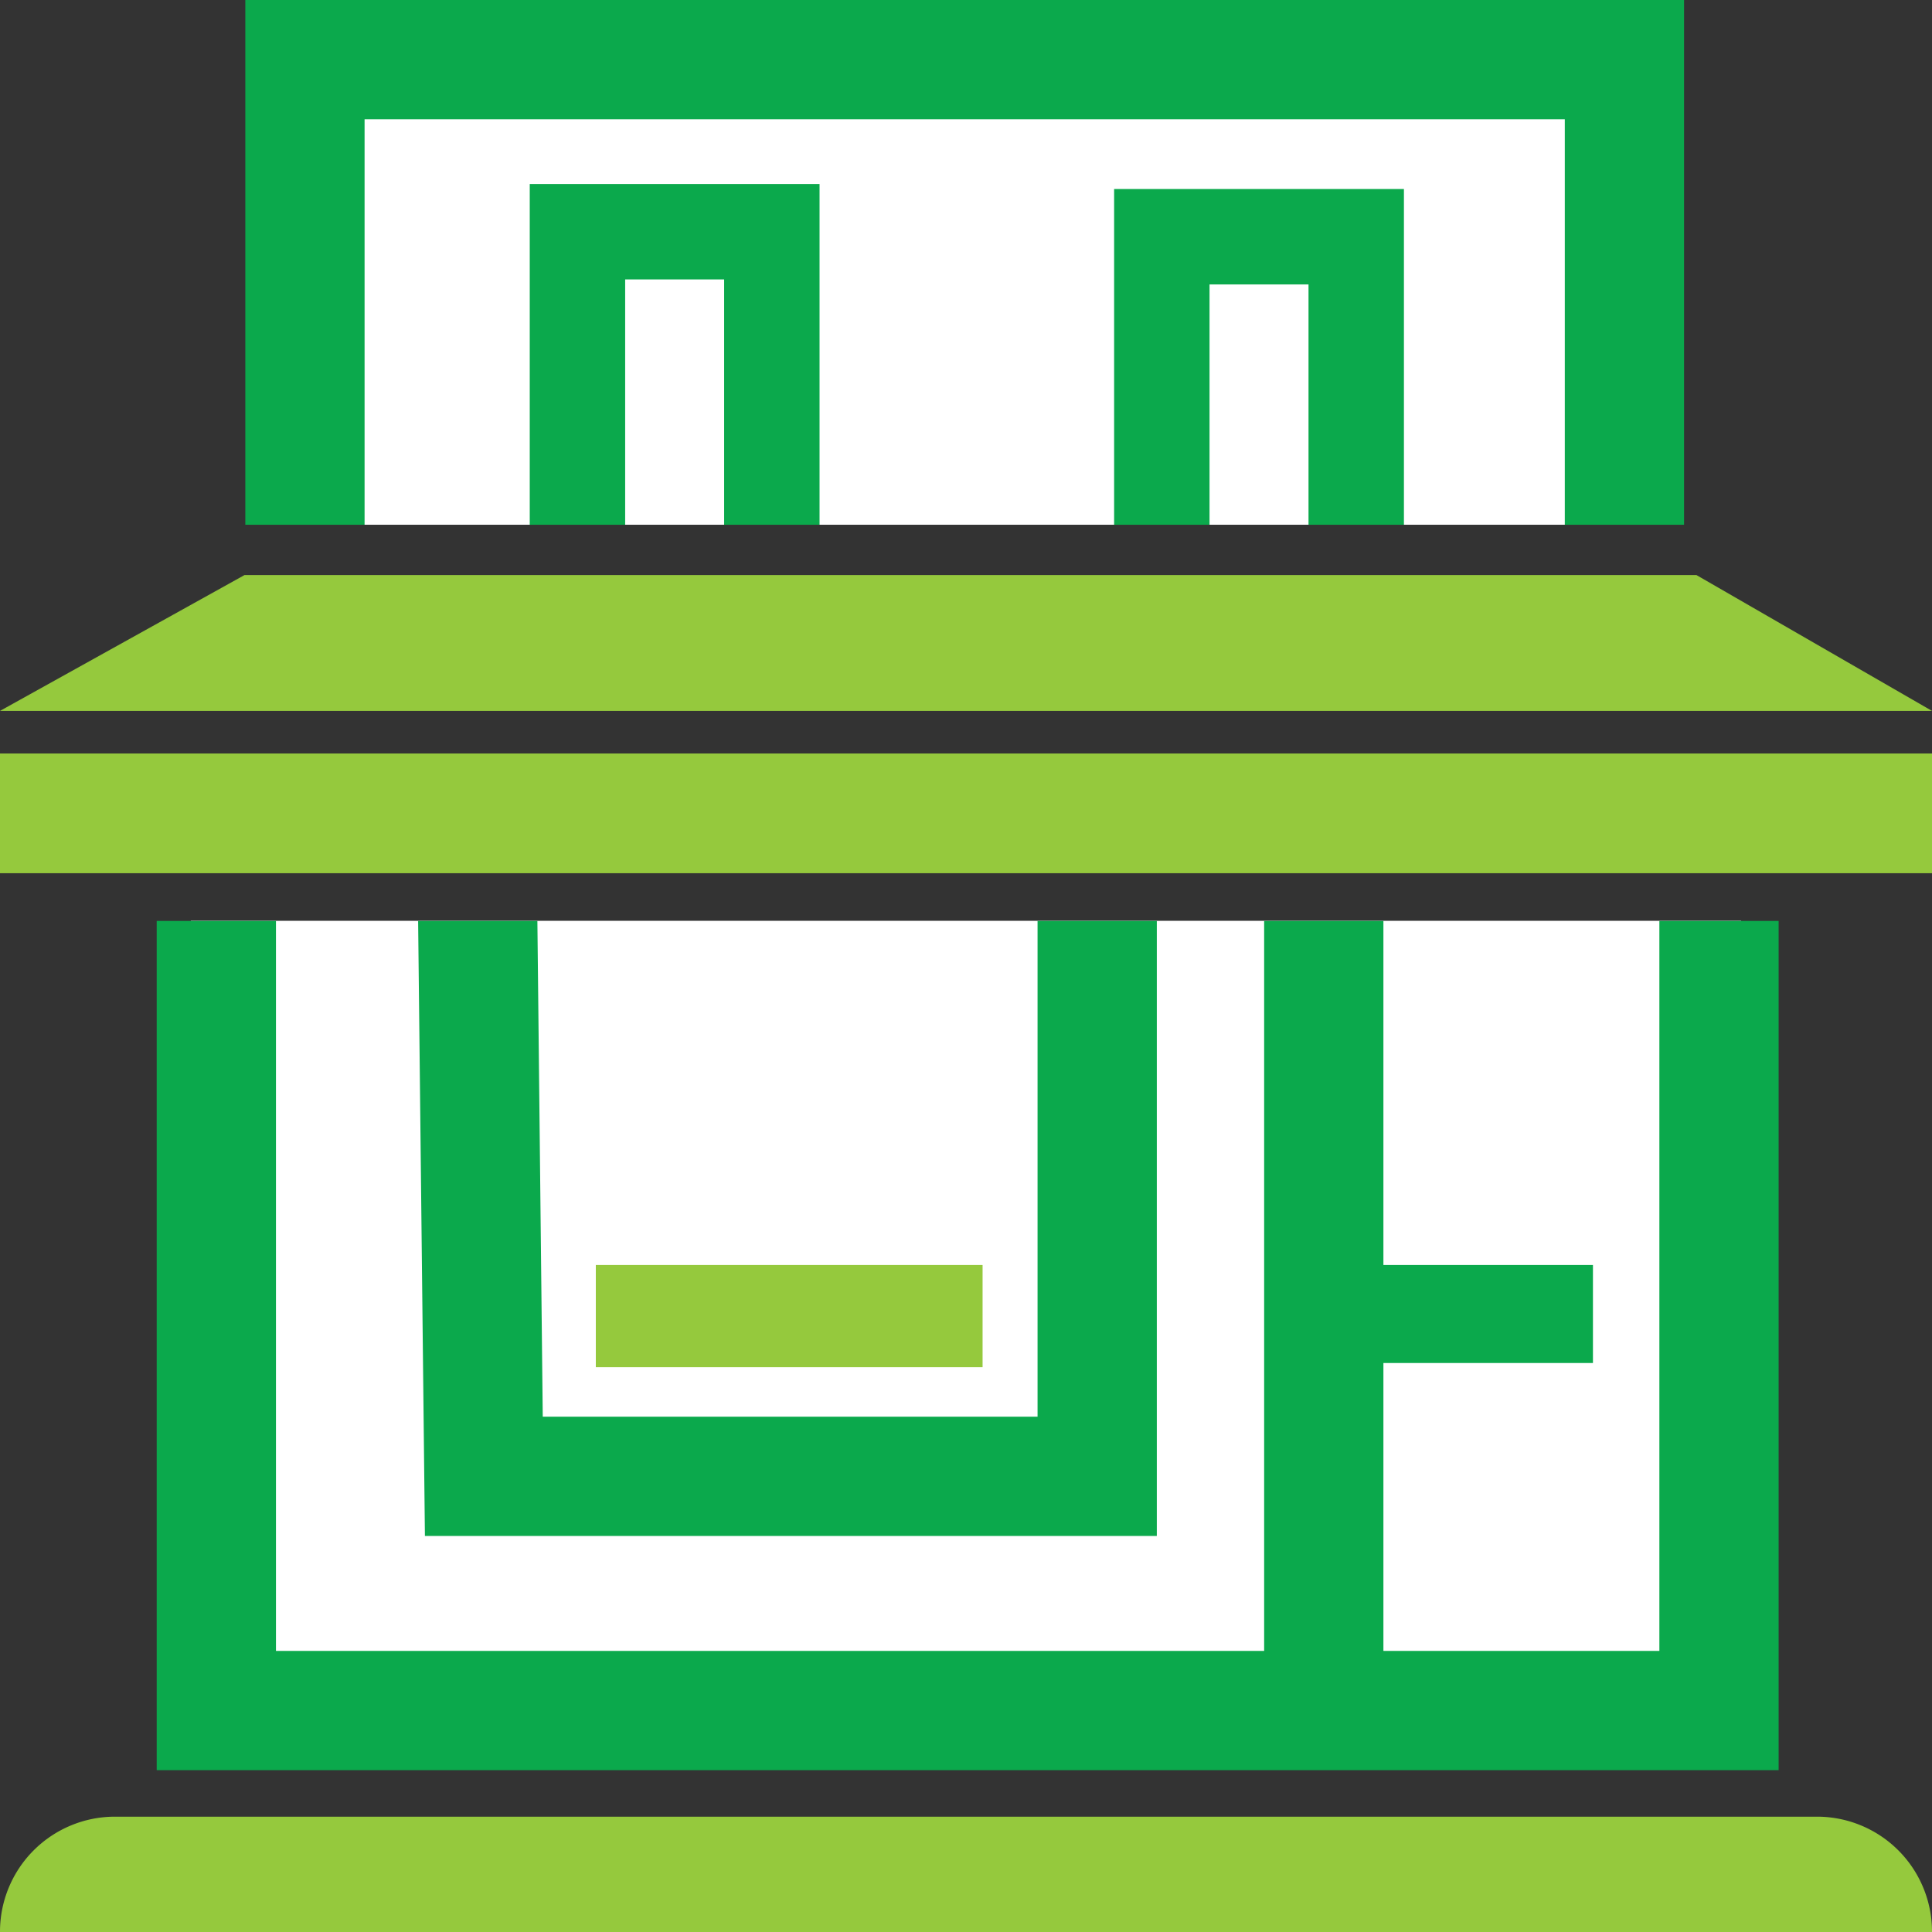 <svg xmlns="http://www.w3.org/2000/svg" viewBox="0 0 162 162"><rect x="0" y="0" width="162" height="162" fill="#333333" stroke="none"/><defs><style>.cls-1{fill:#fff;}.cls-2{fill:#95c93d;}.cls-3{fill:#0ba94c;}</style></defs><g id="Layer_2" data-name="Layer 2"><g id="Artwork"><rect class="cls-1" x="21" width="120" height="44"/><rect class="cls-1" x="16" y="77.21" width="130" height="71"/><polygon class="cls-2" points="142.25 48.22 20.5 48.22 0 59.61 162 59.61 142.25 48.22"/><polygon class="cls-3" points="141.21 44 131.21 44 131.21 10 30.57 10 30.57 44 20.57 44 20.57 0 141.21 0 141.21 44"/><polygon class="cls-3" points="68.72 44 60.72 44 60.72 23.43 52.42 23.43 52.42 44 44.42 44 44.42 15.43 68.72 15.43 68.72 44"/><path class="cls-2" d="M9.64,152.33H152.36A9.64,9.64,0,0,1,162,162v0a0,0,0,0,1,0,0H0a0,0,0,0,1,0,0v0A9.64,9.64,0,0,1,9.64,152.33Z"/><polygon class="cls-3" points="117.72 44 109.72 44 109.72 23.85 101.42 23.85 101.42 44 93.42 44 93.42 15.85 117.72 15.85 117.72 44"/><rect class="cls-2" x="49.96" y="106.07" width="32.43" height="8.57"/><rect class="cls-2" y="63.18" width="162" height="10.04"/><polygon class="cls-3" points="97 128.79 97 77.22 87 77.22 87 118.79 45.51 118.79 45.06 77.22 35.06 77.22 35.63 128.79 97 128.79"/><polygon class="cls-3" points="139.14 77.22 139.14 138.43 116 138.43 116 114.29 133.57 114.29 133.57 106.07 116 106.07 116 77.22 106 77.22 106 138.43 23.14 138.43 23.14 77.22 13.14 77.22 13.14 148.43 149.14 148.43 149.14 77.22 139.14 77.22"/></g></g></svg>